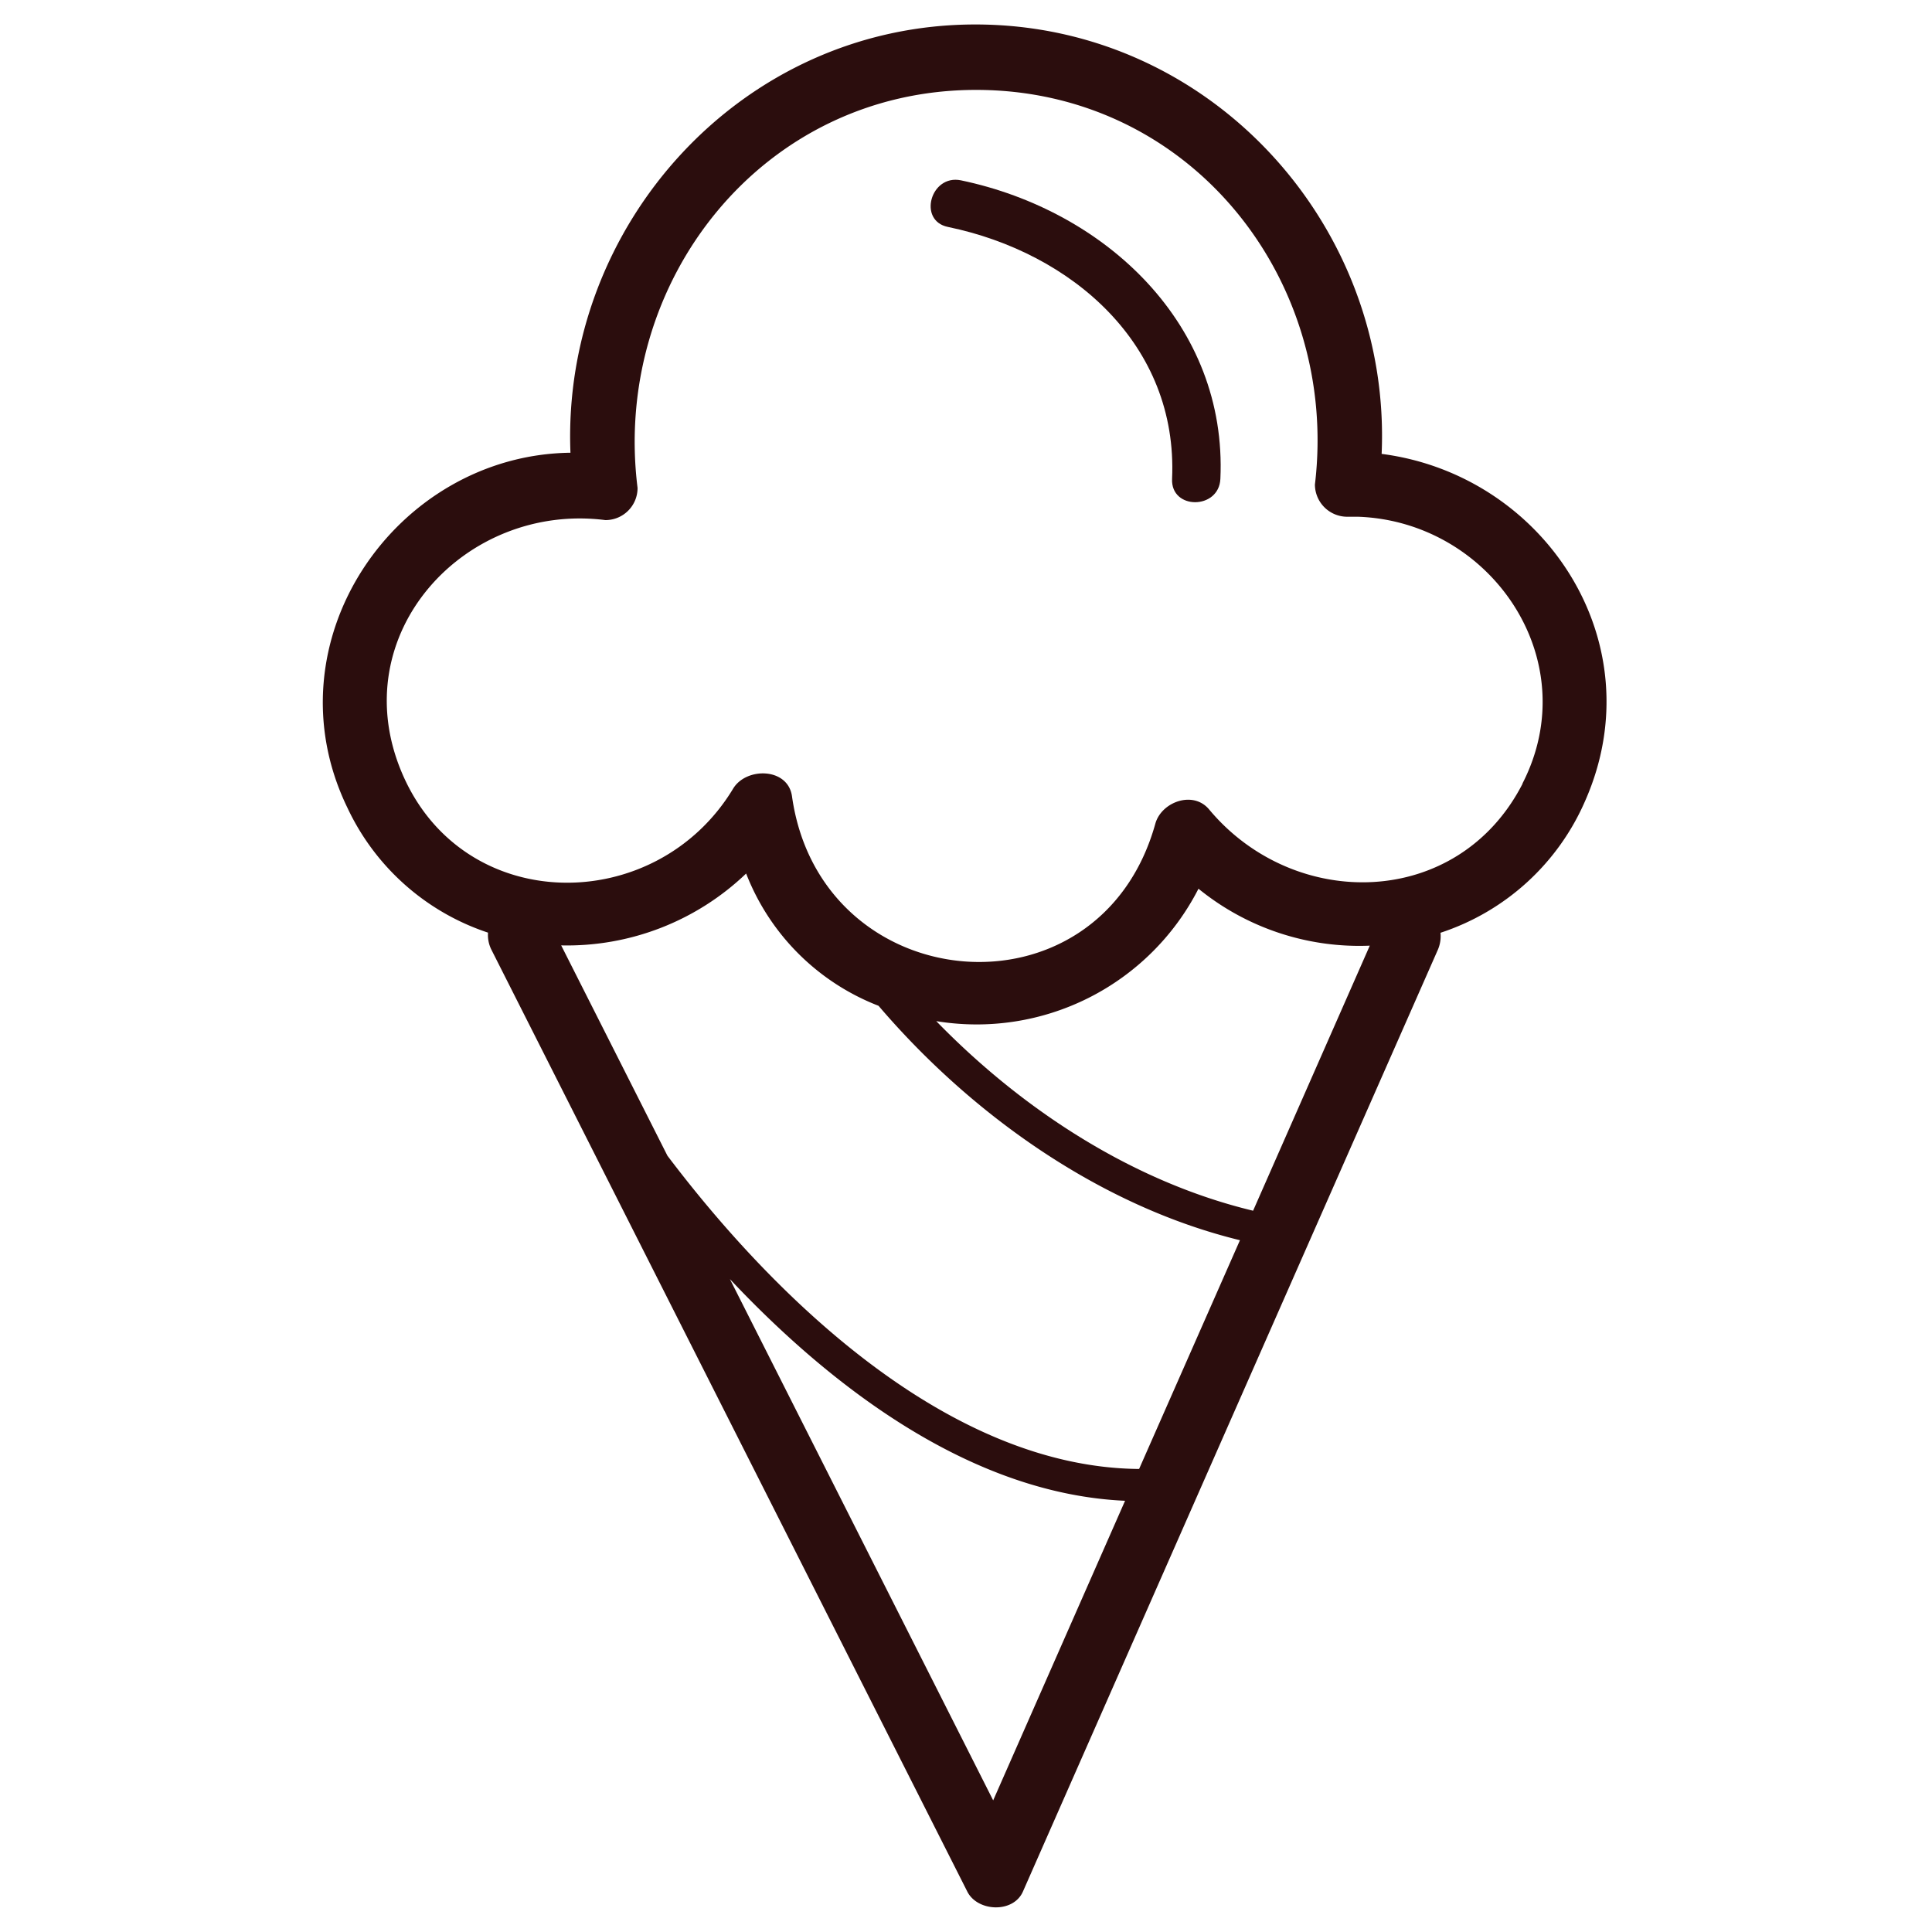 <svg id="Vrstva_1" data-name="Vrstva 1" xmlns="http://www.w3.org/2000/svg" viewBox="0 0 150 150"><defs><style>.cls-1{fill:#2b0d0d;}</style></defs><title>icon</title><path class="cls-1" d="M107.27,35.24C108.05,17.52,94,1.93,75.78,1.9S43.59,17.52,44.29,35.15c-13.57.17-23.6,14.68-17.3,27.6a18.47,18.47,0,0,0,10.9,9.66,2.54,2.54,0,0,0,.27,1.34L75.1,146.86c.79,1.57,3.57,1.7,4.32,0q16.1-36.56,32.21-73.11a2.66,2.66,0,0,0,.21-1.33,18.53,18.53,0,0,0,11.24-10.26C128.5,49.84,119.88,36.87,107.27,35.24ZM57.93,67.82A18,18,0,0,0,68.21,78.09c7.23,8.47,17.23,15.56,28.06,18.2l-7.83,17.76c-14.7-.12-28.17-13.14-36.62-24.32L43.57,73.4A20.11,20.11,0,0,0,57.93,67.82ZM56.67,99.31C65,108.16,75.73,116,87.35,116.52L77.11,139.78ZM97.29,94C88,91.77,79.42,86.2,72.69,79.28A19.34,19.34,0,0,0,93.05,69a19.77,19.77,0,0,0,13.3,4.42Zm20.92-33.15c-5,9.74-17.71,9.93-24.33,2-1.24-1.5-3.71-.59-4.18,1.1-4.35,15.61-26,13.6-28.21-2.13-.32-2.24-3.56-2.27-4.57-.59-6,9.94-21,9.93-25.72-1.24-4.55-10.75,4.89-21,15.8-19.61a2.49,2.49,0,0,0,2.5-2.5c-2-16,9.66-30.9,26.28-30.9S104,21.68,102.09,37.62a2.51,2.51,0,0,0,2.5,2.5l.86,0C115.74,40.49,123.13,51.21,118.21,60.82Z"/><path class="cls-1" d="M74.6,14c-2.35-.48-3.36,3.14-1,3.62,9.66,2,17.87,9.16,17.4,19.56-.11,2.42,3.64,2.41,3.75,0C95.3,25.23,85.87,16.35,74.6,14Z"/></svg>